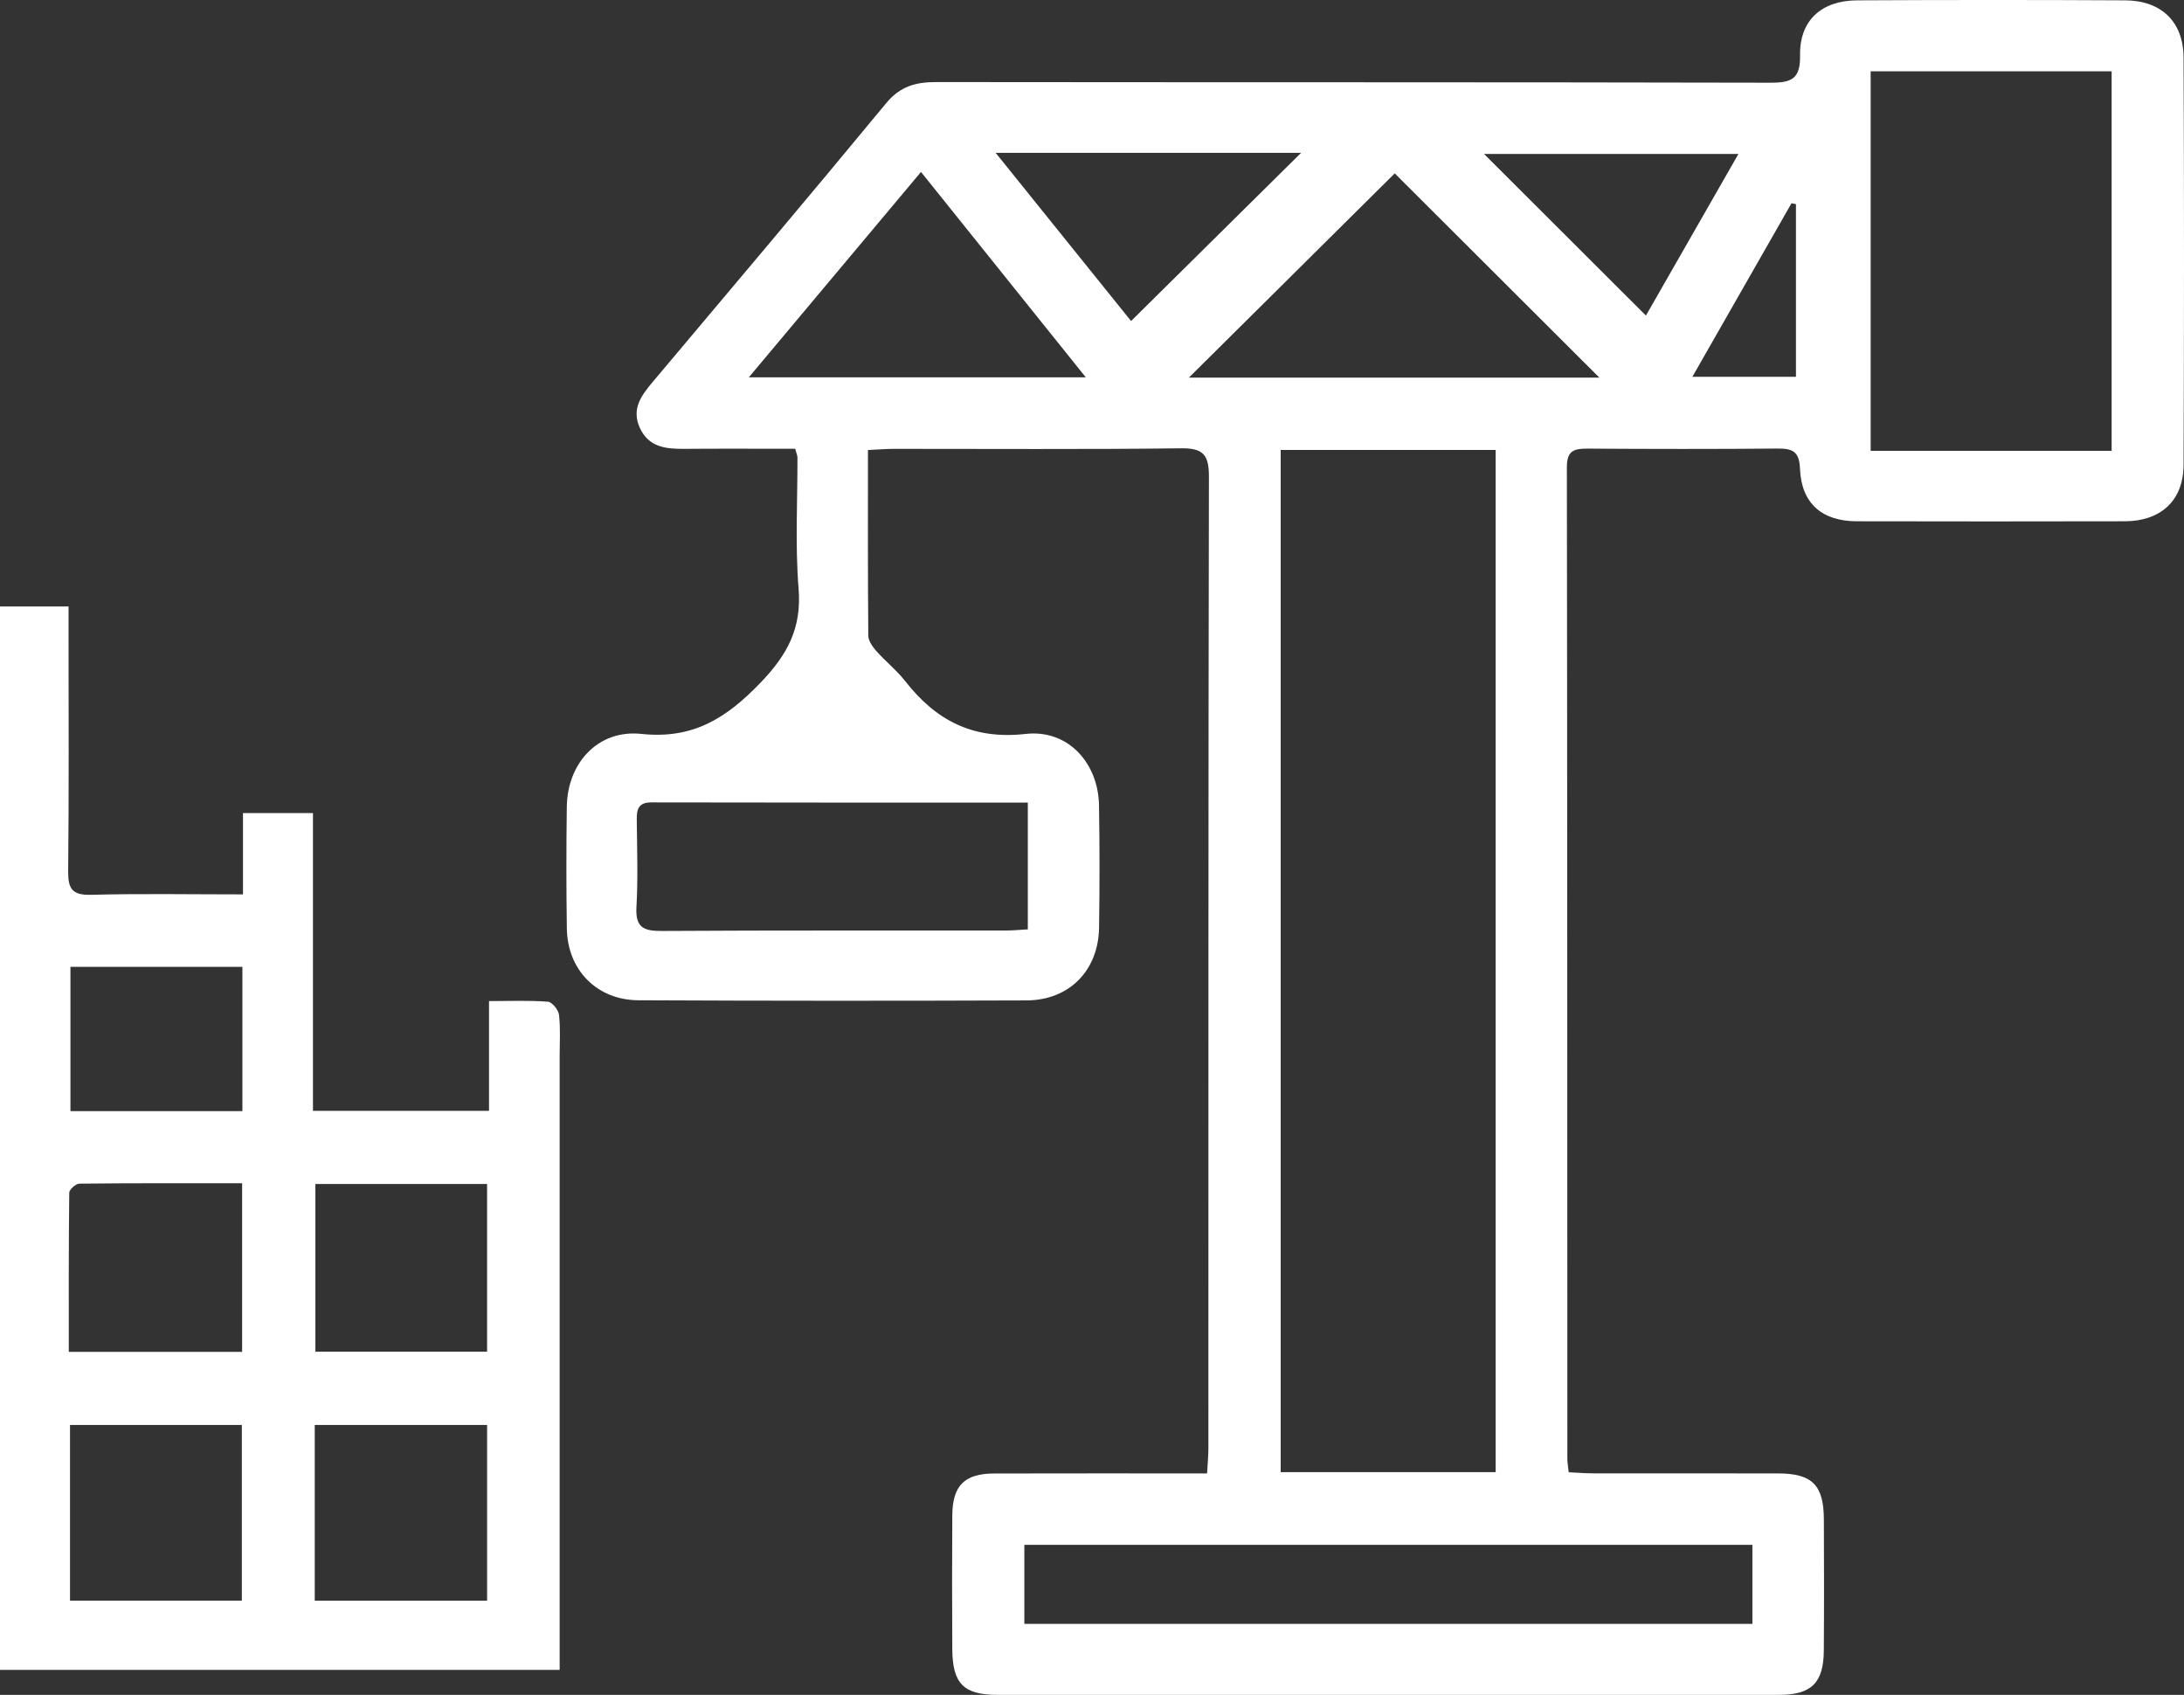<svg width="183" height="142" viewBox="0 0 183 142" fill="none" xmlns="http://www.w3.org/2000/svg">
<rect x="0" y="0" width="183" height="142" fill="#333333" stroke="none"/>
<path d="M66.634 37.598C63.514 37.598 60.431 37.581 57.347 37.605C55.792 37.617 54.349 37.477 53.607 35.833C52.899 34.267 53.727 33.147 54.674 32.019C61.219 24.241 67.784 16.478 74.255 8.643C75.427 7.223 76.745 6.873 78.457 6.875C101.756 6.904 125.055 6.875 148.354 6.929C150.122 6.934 150.864 6.605 150.83 4.643C150.778 1.716 152.614 0.046 155.612 0.029C163.099 -0.01 170.586 -0.012 178.071 0.029C181.094 0.046 182.951 1.816 182.963 4.828C183.015 16.204 183.01 27.582 182.963 38.957C182.951 41.933 181.057 43.669 178.032 43.673C170.545 43.688 163.06 43.691 155.573 43.673C152.653 43.666 150.934 42.159 150.822 39.258C150.766 37.814 150.195 37.571 148.947 37.581C143.655 37.627 138.362 37.62 133.072 37.586C131.951 37.579 131.29 37.705 131.29 39.115C131.329 66.818 131.324 94.519 131.331 122.222C131.331 122.536 131.392 122.85 131.444 123.346C132.166 123.38 132.845 123.438 133.524 123.438C138.687 123.445 143.85 123.431 149.013 123.445C151.855 123.453 152.812 124.427 152.824 127.303C152.839 130.967 152.848 134.631 152.819 138.295C152.797 141.006 151.772 141.998 149.045 141.998C127.23 142.002 105.415 142.002 83.6 141.998C80.742 141.998 79.811 141.057 79.794 138.159C79.772 134.432 79.77 130.702 79.794 126.975C79.811 124.461 80.812 123.457 83.307 123.45C89.176 123.433 95.045 123.445 101.141 123.445C101.185 122.67 101.253 121.991 101.253 121.311C101.258 94.186 101.243 67.064 101.297 39.939C101.299 38.126 100.848 37.535 98.953 37.559C90.951 37.661 82.948 37.6 74.946 37.605C74.255 37.605 73.562 37.664 72.727 37.703C72.727 43.002 72.71 48.132 72.756 53.26C72.761 53.697 73.12 54.193 73.437 54.553C74.204 55.419 75.134 56.15 75.842 57.057C78.422 60.359 81.511 61.988 85.949 61.489C89.489 61.093 92.032 63.925 92.088 67.482C92.145 70.888 92.142 74.294 92.093 77.7C92.044 81.298 89.608 83.802 86.012 83.815C75.171 83.856 64.327 83.854 53.485 83.802C50.016 83.785 47.55 81.262 47.497 77.8C47.446 74.394 47.448 70.985 47.494 67.582C47.546 63.925 50.109 61.103 53.744 61.487C58.087 61.946 60.875 60.159 63.733 57.188C66.014 54.818 67.18 52.596 66.914 49.299C66.619 45.66 66.831 41.979 66.819 38.315C66.819 38.191 66.758 38.067 66.631 37.598H66.634ZM107.31 37.7V123.336H125.321V37.7H107.31ZM156.745 37.771H176.936V5.971H156.745V37.771ZM85.832 136.048H146.836V129.426H85.832V136.048ZM86.122 67.239C75.451 67.239 65.02 67.249 54.591 67.224C53.478 67.222 53.346 67.808 53.356 68.688C53.38 71.126 53.466 73.57 53.329 76.001C53.234 77.681 53.905 78.007 55.443 77.997C65.044 77.936 74.646 77.968 84.247 77.96C84.862 77.96 85.478 77.897 86.122 77.863V67.237V67.239ZM134.014 31.639C128.084 25.722 122.323 19.972 116.867 14.526C111.135 20.213 105.335 25.967 99.617 31.639H134.017H134.014ZM77.172 14.405C72.332 20.179 67.637 25.778 62.745 31.613H90.98C86.273 25.746 81.801 20.174 77.172 14.405ZM83.429 12.807C87.433 17.779 91.158 22.403 94.774 26.896C99.605 22.119 104.28 17.495 109.018 12.807H83.427H83.429ZM137.915 26.439C140.515 21.895 143.042 17.483 145.666 12.897H124.349C128.88 17.419 133.277 21.81 137.915 26.439ZM150.485 17.101C150.361 17.076 150.236 17.052 150.112 17.028C147.373 21.822 144.636 26.614 141.804 31.571H150.485V17.101Z" fill="white"/>
<path d="M0 139.91V50.81H5.744C5.744 51.558 5.744 52.242 5.744 52.925C5.744 59.608 5.783 66.291 5.712 72.972C5.698 74.433 6.018 75.01 7.622 74.968C11.799 74.856 15.98 74.932 20.36 74.932V68.12H26.224V93.068H40.976V83.871C42.739 83.871 44.33 83.803 45.907 83.922C46.259 83.949 46.791 84.605 46.84 85.019C46.972 86.161 46.894 87.326 46.894 88.483C46.894 104.675 46.894 120.869 46.894 137.06C46.894 137.955 46.894 138.852 46.894 139.907H0V139.91ZM5.866 134.102H20.265V119.383H5.866V134.102ZM26.373 134.109H40.815V119.383H26.373V134.109ZM20.287 113.259V99.132C15.656 99.132 11.156 99.117 6.655 99.166C6.355 99.168 5.805 99.657 5.803 99.924C5.749 104.332 5.764 108.742 5.764 113.259H20.287ZM26.426 99.195V113.245H40.813V99.195H26.426ZM20.309 81.002H5.903V93.093H20.311V81.002H20.309Z" fill="white"/>
</svg>
